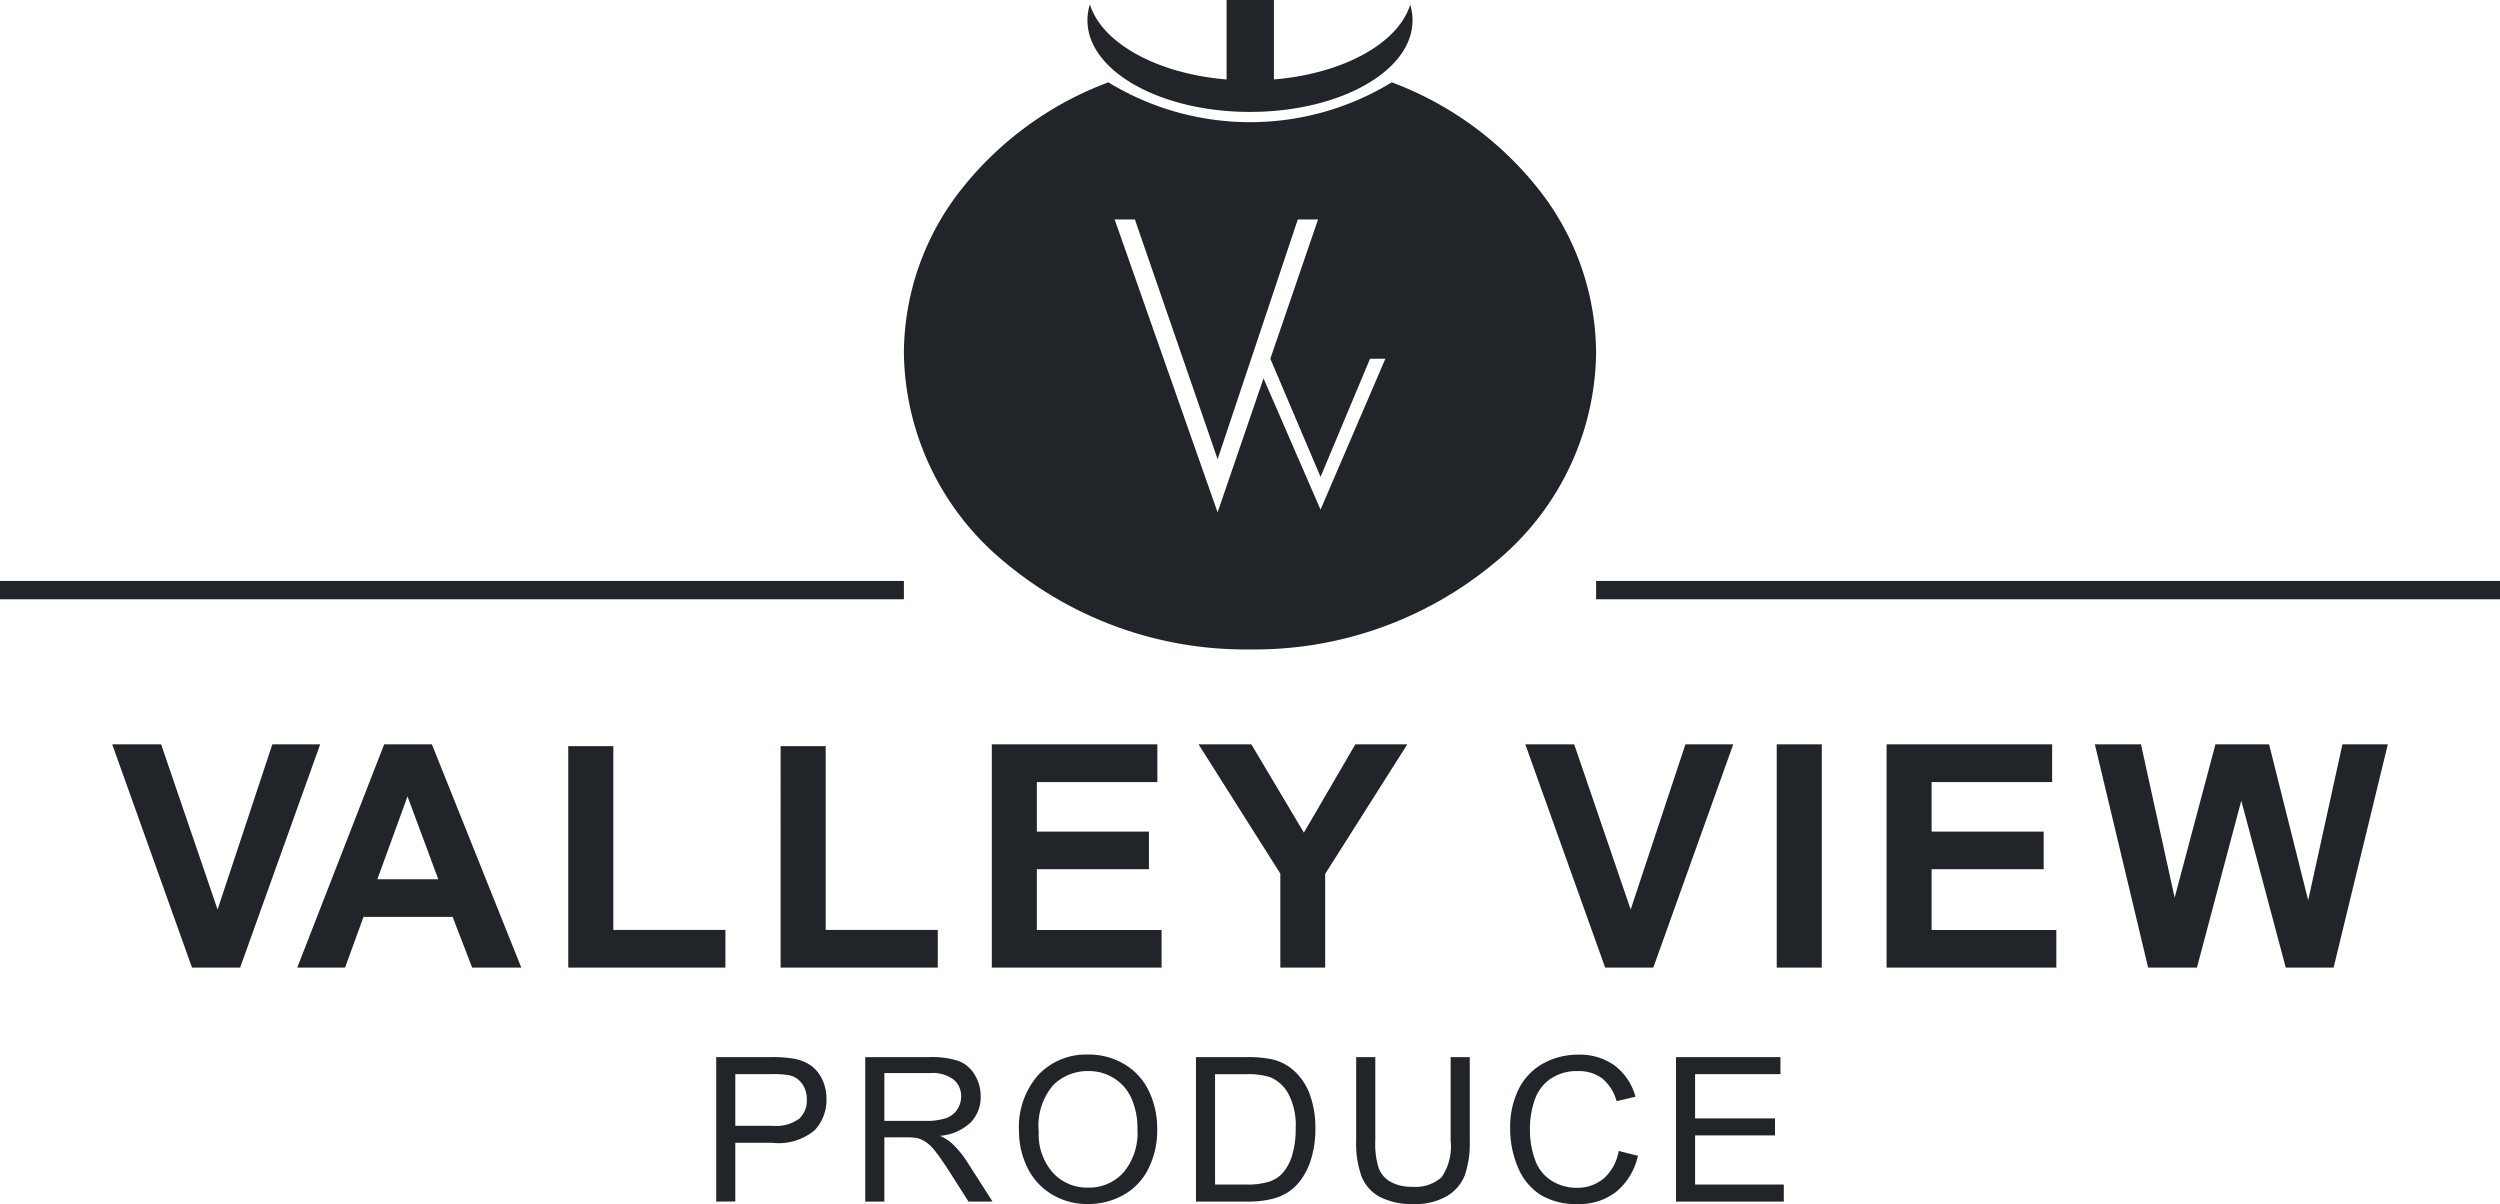 <svg xmlns="http://www.w3.org/2000/svg" width="127.844" height="61.572" viewBox="0 0 127.844 61.572">
  <g id="Group_2881" data-name="Group 2881" transform="translate(-898.767 -998.509)">
    <g id="Valley_View_Produce" data-name="Valley View Produce" transform="translate(898.767 998.509)">
      <path id="Path_4071" data-name="Path 4071" d="M4.073-.751-.008-12.169h2.5l2.889,8.45,2.8-8.45h2.446L6.534-.751Zm16.839,0H18.4l-1-2.594H12.843L11.9-.751H9.455L13.9-12.169H16.34ZM16.667-5.268,15.093-9.505,13.551-5.268ZM23.313-.751V-12.075h2.305v9.4h5.732V-.751Zm10.86,0V-12.075h2.305v9.4H42.21V-.751Zm10.8,0V-12.169h8.466v1.932H47.276v2.531h5.732v1.924H47.276v3.108h6.379V-.751Zm14.754,0V-5.557l-4.182-6.612h2.7l2.687,4.517,2.632-4.517H66.22l-4.2,6.628v4.79Zm16.611,0L72.254-12.169h2.5l2.889,8.45,2.8-8.45h2.446L78.8-.751Zm8.773,0V-12.169h2.305V-.751Zm5.618,0V-12.169h8.466v1.932H93.031v2.531h5.732v1.924H93.031v3.108H99.41V-.751Zm13.376,0-2.726-11.418h2.36l1.721,7.843,2.087-7.843h2.742l2,7.975,1.752-7.975h2.321L113.588-.751h-2.446l-2.274-8.536L106.6-.751Z" transform="translate(5.746 50.231)" fill="#212529"/>
      <path id="Path_4072" data-name="Path 4072" d="M.849-.495V-7.883H3.636a6.729,6.729,0,0,1,1.124.071,2.226,2.226,0,0,1,.912.345,1.811,1.811,0,0,1,.592.713,2.263,2.263,0,0,1,.224,1.008,2.271,2.271,0,0,1-.6,1.6A2.877,2.877,0,0,1,3.721-3.5H1.826v3ZM1.826-4.37h1.91a2.026,2.026,0,0,0,1.346-.353,1.257,1.257,0,0,0,.4-.993,1.335,1.335,0,0,0-.234-.794,1.1,1.1,0,0,0-.617-.436,4.177,4.177,0,0,0-.912-.066H1.826ZM8.47-.495V-7.883h3.276a4.36,4.36,0,0,1,1.5.2,1.642,1.642,0,0,1,.821.7,2.1,2.1,0,0,1,.307,1.114,1.858,1.858,0,0,1-.509,1.325,2.576,2.576,0,0,1-1.572.685,2.535,2.535,0,0,1,.59.368,5.08,5.08,0,0,1,.811.983L14.981-.495h-1.23l-.978-1.537q-.428-.665-.706-1.018a2.218,2.218,0,0,0-.5-.494,1.467,1.467,0,0,0-.446-.2,2.937,2.937,0,0,0-.544-.035H9.448V-.495Zm.978-4.127h2.1A3.152,3.152,0,0,0,12.6-4.761a1.115,1.115,0,0,0,.575-.443,1.2,1.2,0,0,0,.2-.663,1.1,1.1,0,0,0-.38-.862,1.78,1.78,0,0,0-1.2-.338H9.448Zm6.886.529a4.015,4.015,0,0,1,.988-2.88,3.358,3.358,0,0,1,2.55-1.041,3.538,3.538,0,0,1,1.844.489,3.192,3.192,0,0,1,1.252,1.363A4.427,4.427,0,0,1,23.4-4.179a4.353,4.353,0,0,1-.454,2.011A3.1,3.1,0,0,1,21.661-.825a3.672,3.672,0,0,1-1.794.456A3.493,3.493,0,0,1,18-.873a3.243,3.243,0,0,1-1.245-1.376A4.17,4.17,0,0,1,16.334-4.093Zm1.008.015a2.96,2.96,0,0,0,.718,2.1,2.362,2.362,0,0,0,1.8.769,2.359,2.359,0,0,0,1.817-.776,3.138,3.138,0,0,0,.713-2.2,3.785,3.785,0,0,0-.3-1.575A2.343,2.343,0,0,0,21.194-6.8a2.418,2.418,0,0,0-1.318-.37,2.5,2.5,0,0,0-1.787.713A3.185,3.185,0,0,0,17.342-4.078Zm8.04,3.583V-7.883h2.545a6.173,6.173,0,0,1,1.315.106,2.5,2.5,0,0,1,1.083.529A3.006,3.006,0,0,1,31.2-5.985a4.956,4.956,0,0,1,.29,1.756,5.161,5.161,0,0,1-.2,1.492,3.619,3.619,0,0,1-.5,1.076,2.677,2.677,0,0,1-.673.67,2.742,2.742,0,0,1-.882.37,5.033,5.033,0,0,1-1.187.126Zm.978-.872h1.577A3.828,3.828,0,0,0,29.083-1.5a1.64,1.64,0,0,0,.663-.383,2.331,2.331,0,0,0,.542-.935,4.57,4.57,0,0,0,.194-1.424,3.438,3.438,0,0,0-.38-1.781,1.915,1.915,0,0,0-.925-.834,3.822,3.822,0,0,0-1.265-.151H26.359ZM38.406-7.883h.978v4.269a5.052,5.052,0,0,1-.252,1.769,2.158,2.158,0,0,1-.91,1.066A3.221,3.221,0,0,1,36.5-.369a3.547,3.547,0,0,1-1.7-.358,2.043,2.043,0,0,1-.942-1.036,4.935,4.935,0,0,1-.282-1.852V-7.883h.978v4.263A4.156,4.156,0,0,0,34.729-2.2a1.358,1.358,0,0,0,.615.7,2.133,2.133,0,0,0,1.066.247,2.037,2.037,0,0,0,1.537-.489,2.816,2.816,0,0,0,.459-1.88Zm8.6,4.8.978.247A3.291,3.291,0,0,1,46.876-1a3.048,3.048,0,0,1-1.953.632,3.509,3.509,0,0,1-1.943-.486,3.037,3.037,0,0,1-1.139-1.409,5.026,5.026,0,0,1-.391-1.981,4.353,4.353,0,0,1,.441-2.013,3.021,3.021,0,0,1,1.255-1.305,3.666,3.666,0,0,1,1.792-.446,3.029,3.029,0,0,1,1.865.564,2.931,2.931,0,0,1,1.053,1.587l-.963.227A2.283,2.283,0,0,0,46.148-6.8a1.988,1.988,0,0,0-1.23-.368,2.389,2.389,0,0,0-1.424.408,2.156,2.156,0,0,0-.8,1.1,4.413,4.413,0,0,0-.232,1.419A4.508,4.508,0,0,0,42.734-2.6a2.046,2.046,0,0,0,.854,1.051,2.4,2.4,0,0,0,1.255.348,2.1,2.1,0,0,0,1.391-.474A2.424,2.424,0,0,0,47-3.085ZM49.93-.495V-7.883h5.342v.872H50.907v2.263h4.087v.867H50.907v2.515h4.536v.872Z" transform="translate(35.776 61.941)" fill="#212529"/>
      <path id="Subtraction_1" data-name="Subtraction 1" d="M17.7,29A19.175,19.175,0,0,1,5.183,24.56,14.064,14.064,0,0,1,0,13.837,13.594,13.594,0,0,1,2.916,5.5,17.286,17.286,0,0,1,10.454,0,13.909,13.909,0,0,0,17.7,2.037,13.909,13.909,0,0,0,24.951,0a17.281,17.281,0,0,1,7.532,5.5,13.6,13.6,0,0,1,2.915,8.34A14.064,14.064,0,0,1,30.215,24.56,19.175,19.175,0,0,1,17.7,29ZM10.777,7.012,16.042,21.99l2.349-6.851,2.915,6.714,3.316-7.719h-.784l-2.531,6.043-2.568-6.043,2.44-7.121H20.143l-4.1,12.258L11.813,7.013H10.777Z" transform="translate(46.223 4.21)" fill="#212529"/>
      <path id="Path_4066" data-name="Path 4066" d="M192.188,13.547a13.912,13.912,0,0,1-14.5,0A20.455,20.455,0,0,1,192.188,13.547Z" transform="translate(-121.027 -9.337)" fill="none"/>
      <path id="Path_4067" data-name="Path 4067" d="M224.833,10a14.05,14.05,0,0,1-2.583,2.04" transform="translate(-151.089 -7.84)" fill="none"/>
      <path id="Path_4068" data-name="Path 4068" d="M172.327,12.05A13.931,13.931,0,0,1,169.74,10" transform="translate(-115.663 -7.84)" fill="none"/>
      <g id="Group_3035" data-name="Group 3035" transform="translate(55.609 0)">
        <rect id="Rectangle_340" data-name="Rectangle 340" width="2.421" height="4.919" transform="translate(7.115)" fill="#212529"/>
        <path id="Path_4069" data-name="Path 4069" d="M191.075,4.863c0,2.6-3.722,4.685-8.316,4.685s-8.309-2.1-8.309-4.685a2.654,2.654,0,0,1,.127-.813c.68,2.2,4.09,3.888,8.186,3.888s7.509-1.672,8.192-3.872A2.754,2.754,0,0,1,191.075,4.863Z" transform="translate(-174.45 -3.825)" fill="#212529"/>
      </g>
      <rect id="Rectangle_341" data-name="Rectangle 341" width="46.223" height="0.938" transform="translate(0 29.708)" fill="#212529"/>
      <rect id="Rectangle_342" data-name="Rectangle 342" width="46.223" height="0.938" transform="translate(81.621 29.708)" fill="#212529"/>
    </g>
  </g>
</svg>
